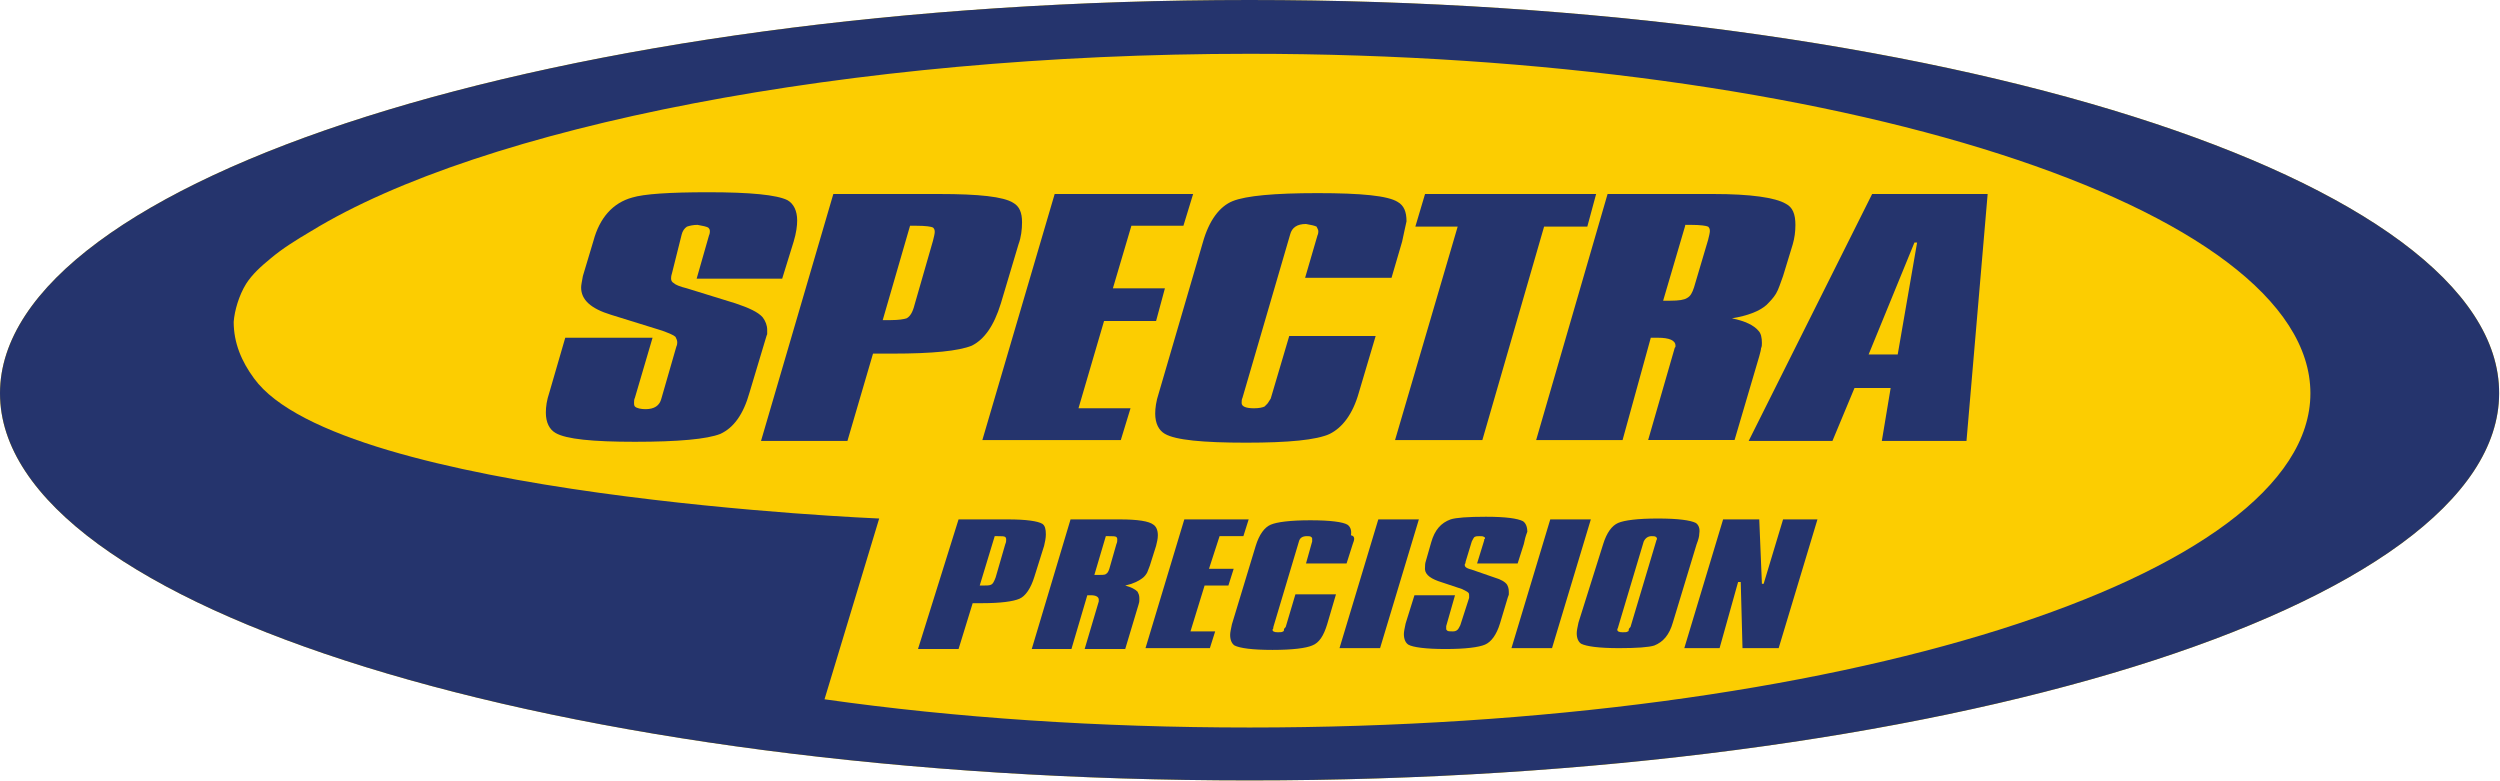 <?xml version="1.0" encoding="utf-8"?>
<!-- Generator: Adobe Illustrator 25.2.3, SVG Export Plug-In . SVG Version: 6.00 Build 0)  -->
<svg version="1.1" id="Laag_1" xmlns="http://www.w3.org/2000/svg" xmlns:xlink="http://www.w3.org/1999/xlink" x="0px" y="0px"
	 viewBox="0 0 283.5 88.6" style="enable-background:new 0 0 283.5 88.6;" xml:space="preserve">
<style type="text/css">
	.st0{fill:#FCCD01;}
	.st1{fill-rule:evenodd;clip-rule:evenodd;fill:#25346D;}
	.st2{fill:#25346D;}
</style>
<path class="st0" d="M141.7,0C63.5,0,0,20.4,0,44.6c0,24.3,63.5,43.9,141.7,43.9c78.3,0,141.7-19.7,141.7-43.9
	C283.5,20.4,220,0,141.7,0"/>
<path class="st0" d="M141.7,4.3C60.7,4.3,4.3,25.5,4.3,44.6c0,9.4,14.4,19.5,38.5,27c26.4,8.2,61.5,12.6,98.9,12.6s72.6-4.5,99-12.7
	c24.1-7.5,38.5-17.6,38.5-27c0-3.3-1.7-6.7-5.1-10.1C256.3,16.7,201.9,4.3,141.7,4.3z"/>
<g>
	<path class="st1" d="M90,27.4l-1.3,4.2H79l1.4-4.9c0.1-0.2,0.1-0.4,0.1-0.5c0-0.2-0.1-0.3-0.2-0.4c-0.2-0.1-0.6-0.2-1.2-0.3
		c-0.5,0-0.9,0.1-1.2,0.2c-0.3,0.2-0.5,0.5-0.6,0.9L76.2,31c-0.1,0.3-0.1,0.5-0.1,0.6c0,0.2,0.1,0.4,0.3,0.5
		c0.2,0.2,0.7,0.4,1.5,0.6l5.5,1.7c1.5,0.5,2.6,1,3.1,1.6c0.3,0.4,0.5,0.9,0.5,1.4v0.5c0,0-0.1,0.2-0.2,0.6l-1.8,6
		c-0.7,2.5-1.8,4-3.3,4.7c-1.5,0.6-4.8,0.9-9.7,0.9c-4.8,0-7.8-0.3-9-1c-0.7-0.4-1.1-1.2-1.1-2.3c0-0.7,0.1-1.4,0.4-2.3l1.8-6.2H74
		l-2,6.8c-0.1,0.2-0.1,0.4-0.1,0.6c0,0.1,0,0.3,0.1,0.4c0.2,0.2,0.7,0.3,1.2,0.3s0.9-0.1,1.2-0.3c0.3-0.2,0.5-0.5,0.6-0.9l1.7-5.9
		c0.1-0.2,0.1-0.4,0.1-0.5c0-0.2-0.1-0.4-0.2-0.6c-0.2-0.2-0.7-0.4-1.5-0.7l-5.8-1.8C67,35,65.9,34,65.9,32.6c0-0.3,0.1-0.7,0.2-1.3
		l1.2-4c0.7-2.6,2.2-4.3,4.4-4.9c1.3-0.4,4.2-0.6,8.6-0.6c4.8,0,7.8,0.3,9,0.9c0.7,0.4,1.1,1.2,1.1,2.3C90.4,25.6,90.3,26.4,90,27.4
		"/>
	<path class="st1" d="M94.5,22h12c4.5,0,7.3,0.3,8.4,1c0.7,0.4,1,1.1,1,2.2c0,0.8-0.1,1.7-0.4,2.5l-2,6.7c-0.8,2.6-1.9,4.1-3.3,4.8
		c-1.5,0.6-4.4,0.9-9,0.9H99L96.1,50h-9.8L94.5,22 M103.2,25.6l-3.1,10.7h0.9c0.9,0,1.5-0.1,1.8-0.2c0.4-0.2,0.7-0.7,0.9-1.5
		l2.1-7.3c0.1-0.4,0.2-0.8,0.2-1c0-0.3-0.1-0.4-0.2-0.5c-0.2-0.1-0.8-0.2-1.9-0.2C103.9,25.6,103.2,25.6,103.2,25.6z"/>
	<polygon class="st1" points="119.6,22 135.3,22 134.2,25.6 128.3,25.6 126.2,32.7 132.1,32.7 131.1,36.4 125.2,36.4 122.3,46.3 
		128.2,46.3 127.1,49.9 111.4,49.9 	"/>
	<path class="st1" d="M159,27.4l-1.2,4.1H148l1.4-4.8c0.1-0.2,0.1-0.4,0.1-0.5s-0.1-0.3-0.2-0.5c-0.2-0.1-0.6-0.2-1.2-0.3
		c-1,0-1.6,0.4-1.8,1.2l-5.4,18.5c-0.1,0.2-0.1,0.4-0.1,0.6c0,0.4,0.5,0.6,1.4,0.6c0.6,0,1-0.1,1.2-0.2c0.1-0.1,0.2-0.2,0.3-0.3
		s0.2-0.3,0.4-0.6l2.1-7.1h9.8l-1.9,6.4c-0.7,2.5-1.9,4-3.3,4.7c-1.5,0.7-4.7,1-9.5,1c-4.9,0-8-0.3-9.2-1c-0.7-0.4-1.1-1.2-1.1-2.3
		c0-0.6,0.1-1.4,0.4-2.3l5-17.1c0.7-2.5,1.9-4.1,3.4-4.7c1.5-0.6,4.7-0.9,9.6-0.9c5,0,8,0.3,9.1,1c0.7,0.4,1,1.1,1,2.2
		C159.4,25.6,159.2,26.4,159,27.4"/>
	<polygon class="st1" points="161.6,22 181,22 180,25.7 175.1,25.7 168.1,49.9 158.2,49.9 165.3,25.7 160.5,25.7 	"/>
	<path class="st1" d="M182.3,22h12c4.2,0,7,0.4,8.2,1.1c0.8,0.4,1.1,1.2,1.1,2.4c0,0.8-0.1,1.5-0.3,2.2l-1.1,3.6
		c-0.3,0.8-0.5,1.5-0.8,2s-0.7,0.9-1.1,1.3c-0.8,0.7-2.1,1.2-3.9,1.5c1.5,0.3,2.5,0.8,3,1.4c0.3,0.3,0.4,0.8,0.4,1.4
		c0,0.2,0,0.4-0.1,0.6c0,0.2-0.1,0.5-0.2,0.9l-2.8,9.5h-9.8l3-10.4c0-0.1,0.1-0.1,0.1-0.2v-0.1c0-0.6-0.7-0.9-2-0.9h-0.4h-0.4
		L184,49.9h-9.8L182.3,22 M191.1,25.6l-2.5,8.5h0.4h0.4c1,0,1.6-0.1,1.9-0.3c0.4-0.2,0.6-0.6,0.8-1.2l1.6-5.4c0.1-0.4,0.2-0.8,0.2-1
		c0-0.3-0.1-0.4-0.2-0.5c-0.2-0.1-0.9-0.2-1.9-0.2h-0.7V25.6z"/>
	<path class="st1" d="M212.3,22h13.1L223,50h-9.6l1-6h-4.1l-2.5,6h-9.5L212.3,22z M217.1,27.5l-5.2,12.7h3.3l2.2-12.7H217.1z"/>
	<path class="st1" d="M108.7,58.9h5.6c2.1,0,3.4,0.2,3.9,0.5c0.3,0.2,0.4,0.6,0.4,1.2c0,0.4-0.1,0.9-0.2,1.3l-1.1,3.5
		c-0.4,1.3-1,2.2-1.7,2.5s-2.1,0.5-4.2,0.5h-1.1l-1.6,5.2h-4.6L108.7,58.9 M112.8,60.8l-1.7,5.6h0.4c0.4,0,0.7,0,0.9-0.1
		c0.2-0.1,0.3-0.3,0.5-0.8l1.1-3.8c0.1-0.2,0.1-0.4,0.1-0.5s0-0.2-0.1-0.3s-0.4-0.1-0.9-0.1C113.1,60.8,112.8,60.8,112.8,60.8z"/>
	<path class="st1" d="M121.4,58.9h5.6c2,0,3.3,0.2,3.8,0.6c0.3,0.2,0.5,0.6,0.5,1.2c0,0.4-0.1,0.8-0.2,1.2l-0.6,1.9
		c-0.1,0.4-0.3,0.8-0.4,1.1c-0.1,0.2-0.3,0.5-0.6,0.7c-0.4,0.3-1,0.6-1.9,0.8c0.7,0.2,1.1,0.4,1.4,0.7c0.1,0.2,0.2,0.4,0.2,0.7
		c0,0.1,0,0.2,0,0.3c0,0.1,0,0.2-0.1,0.5l-1.5,5H123l1.6-5.4v-0.1V68c0-0.3-0.3-0.5-0.9-0.5h-0.2h-0.2l-1.8,6.1H117L121.4,58.9
		 M125.4,60.8l-1.3,4.4h0.2h0.2c0.4,0,0.8,0,0.9-0.1c0.2-0.1,0.3-0.3,0.4-0.6l0.8-2.8c0.1-0.2,0.1-0.4,0.1-0.5s0-0.2-0.1-0.3
		s-0.4-0.1-0.9-0.1C125.7,60.8,125.4,60.8,125.4,60.8z"/>
	<polygon class="st1" points="134.3,58.9 141.6,58.9 141,60.8 138.3,60.8 137.1,64.5 139.9,64.5 139.3,66.4 136.6,66.4 135,71.6 
		137.8,71.6 137.2,73.5 129.9,73.5 	"/>
	<path class="st1" d="M153.4,61.7l-0.7,2.2h-4.6l0.7-2.5c0-0.1,0-0.2,0-0.3s0-0.1-0.1-0.2c-0.1-0.1-0.3-0.1-0.5-0.1
		c-0.5,0-0.8,0.2-0.9,0.6l-2.9,9.7c0,0.1,0,0.2-0.1,0.3c0,0.2,0.2,0.3,0.6,0.3c0.3,0,0.5,0,0.6-0.1c0.1,0,0.1-0.1,0.1-0.2
		s0.1-0.2,0.2-0.3l1.1-3.7h4.6l-1,3.4c-0.4,1.3-0.9,2.1-1.7,2.4c-0.7,0.3-2.2,0.5-4.5,0.5s-3.7-0.2-4.3-0.5
		c-0.3-0.2-0.5-0.6-0.5-1.2c0-0.3,0.1-0.7,0.2-1.2l2.7-8.9c0.4-1.3,1-2.1,1.7-2.4c0.7-0.3,2.2-0.5,4.5-0.5s3.7,0.2,4.2,0.5
		c0.3,0.2,0.5,0.6,0.4,1.2C153.7,60.8,153.6,61.2,153.4,61.7"/>
	<polygon class="st1" points="156.3,58.9 160.9,58.9 156.5,73.5 151.9,73.5 	"/>
	<path class="st1" d="M172.8,61.7l-0.7,2.2h-4.6l0.8-2.6c0-0.1,0-0.2,0.1-0.2c0-0.1,0-0.2-0.1-0.2c-0.1-0.1-0.3-0.1-0.5-0.1
		c-0.3,0-0.4,0-0.6,0.1c-0.1,0.1-0.2,0.3-0.3,0.5l-0.7,2.3c0,0.2-0.1,0.3-0.1,0.3c0,0.1,0,0.2,0.1,0.3c0.1,0.1,0.3,0.2,0.7,0.3
		l2.6,0.9c0.7,0.2,1.2,0.5,1.4,0.8c0.1,0.2,0.2,0.4,0.2,0.8v0.3c0,0,0,0.1-0.1,0.3l-0.9,3c-0.4,1.3-1,2.1-1.7,2.4s-2.2,0.5-4.5,0.5
		c-2.2,0-3.7-0.2-4.2-0.5c-0.3-0.2-0.5-0.6-0.5-1.2c0-0.3,0.1-0.7,0.2-1.2l1-3.2h4.6l-1,3.5c0,0.1,0,0.2,0,0.3c0,0.1,0,0.1,0.1,0.2
		s0.3,0.1,0.6,0.1c0.2,0,0.4,0,0.6-0.2c0.1-0.1,0.2-0.3,0.3-0.5l1-3.1c0-0.1,0-0.2,0-0.3c0-0.1,0-0.2-0.1-0.3
		c-0.1-0.1-0.3-0.2-0.7-0.4l-2.7-0.9c-1.1-0.4-1.6-0.9-1.5-1.6c0-0.2,0-0.4,0.1-0.7l0.6-2.1c0.4-1.4,1.1-2.2,2.2-2.6
		c0.6-0.2,2-0.3,4-0.3c2.3,0,3.6,0.2,4.2,0.5c0.3,0.2,0.5,0.6,0.5,1.2C173,60.8,172.9,61.2,172.8,61.7"/>
	<polygon class="st1" points="175.8,58.9 180.4,58.9 176,73.5 171.4,73.5 	"/>
	<path class="st1" d="M181.8,61.7c0.4-1.3,1-2.1,1.7-2.4c0.7-0.3,2.2-0.5,4.5-0.5s3.7,0.2,4.3,0.5c0.3,0.2,0.5,0.6,0.4,1.2
		c0,0.3-0.1,0.7-0.3,1.2l-2.7,8.9c-0.4,1.4-1.1,2.2-2.1,2.6c-0.6,0.2-2,0.3-4,0.3c-2.3,0-3.7-0.2-4.3-0.5c-0.3-0.2-0.5-0.6-0.5-1.2
		c0-0.3,0.1-0.7,0.2-1.2L181.8,61.7 M186.4,61.4l-2.9,9.7c0,0.1-0.1,0.2-0.1,0.3c0,0.2,0.2,0.3,0.6,0.3c0.3,0,0.5,0,0.6-0.1
		c0.1,0,0.1-0.1,0.1-0.2s0.1-0.2,0.2-0.3l2.9-9.7c0-0.1,0.1-0.2,0.1-0.3s0-0.1-0.1-0.2c-0.1-0.1-0.3-0.1-0.5-0.1
		C186.9,60.8,186.6,61,186.4,61.4"/>
	<polygon class="st1" points="195.4,58.9 199.5,58.9 199.8,66.2 200,66.2 202.2,58.9 206.1,58.9 201.7,73.5 197.6,73.5 197.4,66 
		197.1,66 195,73.5 191,73.5 	"/>
	<path class="st2" d="M141.7,82.5c-17.1,0-33.4-1.1-48.2-3.2l6.2-20.5c0,0-61.2-2.5-70.9-15.9c-1.4-1.9-2.3-4-2.3-6.4
		c0.1-1.3,0.6-3,1.4-4.3c0.7-1.1,1.7-2,2.8-2.9c1.3-1.1,2.9-2.1,4.6-3.1C54.6,14.4,96.1,6.1,141.7,6.1C208.2,6.1,262,23.6,262,44.6
		C262,65.5,208.2,82.5,141.7,82.5 M141.7,0C63.5,0,0,20.4,0,44.6c0,24.3,63.5,43.9,141.7,43.9c78.3,0,141.7-19.7,141.7-43.9
		C283.5,20.4,220,0,141.7,0"/>
</g>
</svg>
